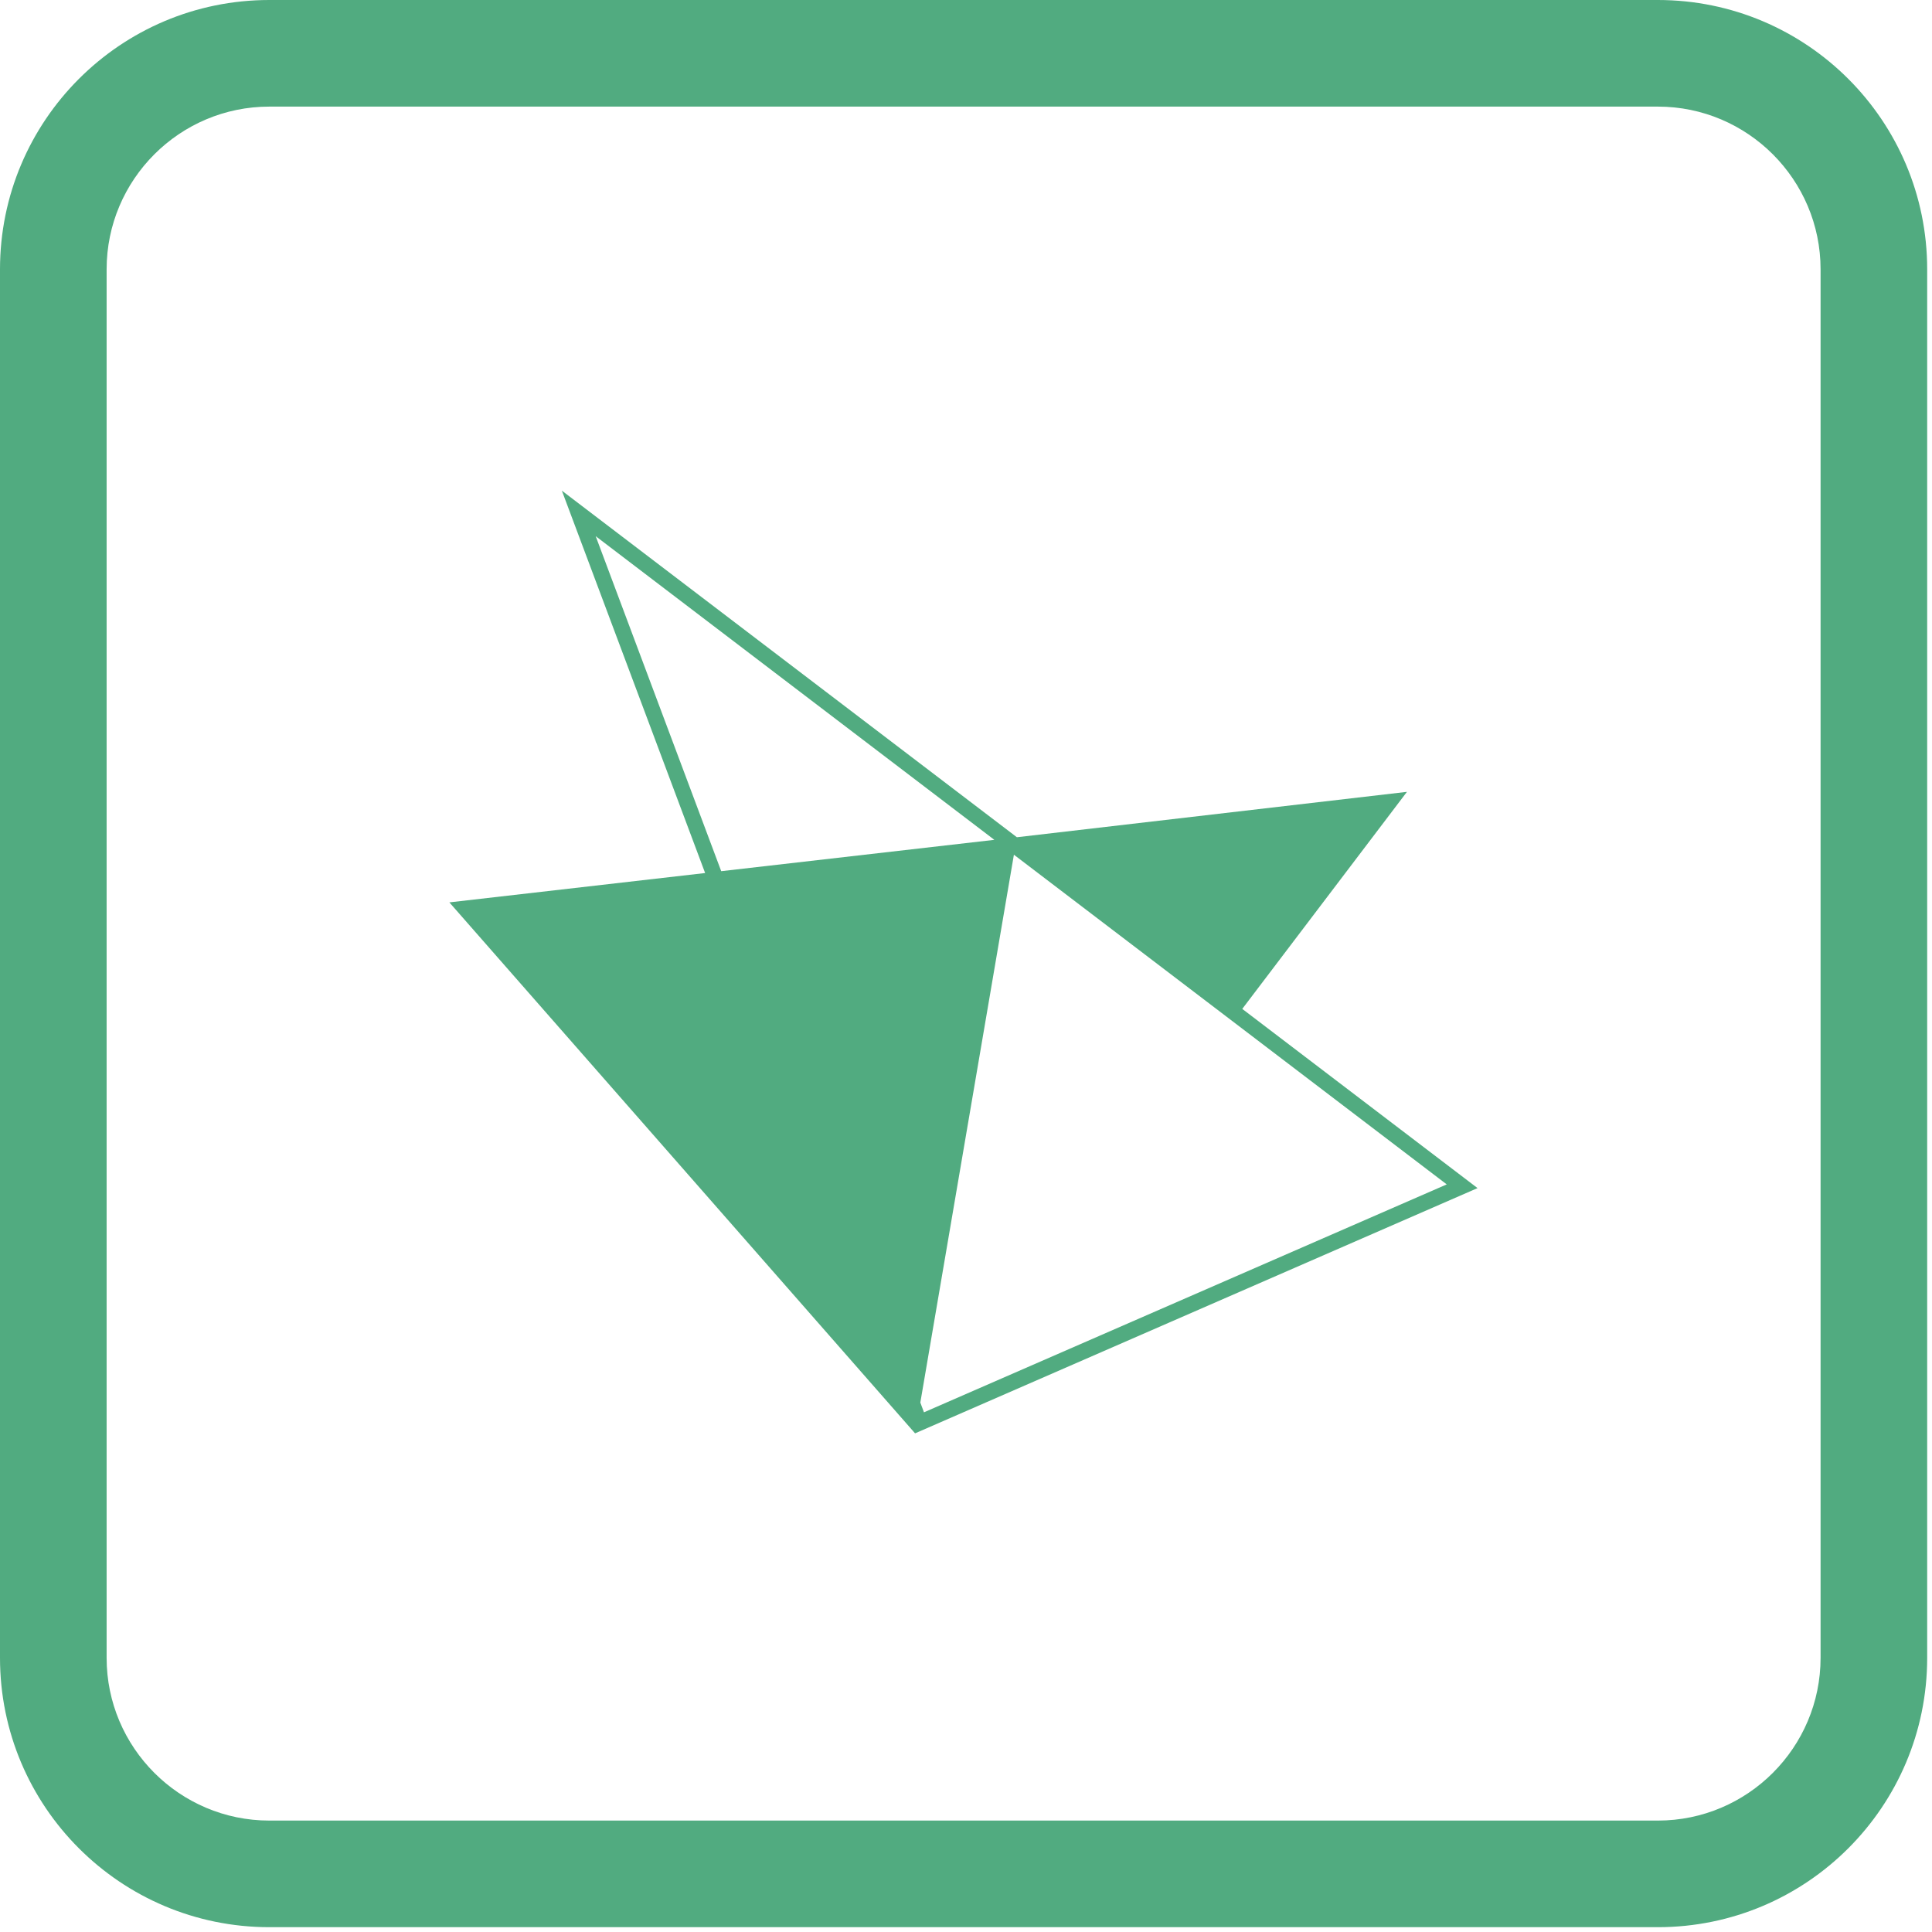 <?xml version="1.0" encoding="UTF-8"?>
<svg width="150px" height="150px" viewBox="0 0 150 150" version="1.1" xmlns="http://www.w3.org/2000/svg" xmlns:xlink="http://www.w3.org/1999/xlink">
    <!-- Generator: Sketch 63.1 (92452) - https://sketch.com -->
    <title>dg8 Solid Edge Icon </title>
    <desc>Created with Sketch.</desc>
    <g id="icons---150x150" stroke="none" stroke-width="1" fill="none" fill-rule="evenodd">
        <g id="dg8-Textile-Design-Icon-" transform="translate(-529, -362)" fill="#51AB80">
            <g id="dg8-Solid-Edge-Icon-" transform="translate(529, 362)">
                <path d="M141.349,128.715 C141.349,135.681 135.682,141.349 128.715,141.349 L20.912,141.349 C13.946,141.349 8.278,135.681 8.278,128.715 L8.278,20.911 C8.278,13.945 13.946,8.277 20.912,8.277 L128.715,8.277 C135.682,8.277 141.349,13.945 141.349,20.911 L141.349,128.715 Z M128.715,0 L20.911,0 C9.363,0 1.74723624e-14,9.363 1.74723624e-14,20.911 L1.74723624e-14,128.715 C1.74723624e-14,140.264 9.363,149.626 20.911,149.626 L128.715,149.626 C140.264,149.626 149.626,140.264 149.626,128.715 L149.626,20.911 C149.626,9.363 140.264,0 128.715,0 L128.715,0 Z" id="Fill-1"></path>
                <path d="M55.995,67.638 L46.249,41.629 L77.201,65.205 L55.995,67.638 Z M71.737,109.652 L71.454,108.895 L78.719,66.36 L112.324,91.956 L71.737,109.652 Z M114.716,92.244 L96.449,78.331 L109.235,61.479 L78.951,65.003 L43.622,38.094 L54.746,67.782 L34.889,70.06 L71.046,111.284 L114.716,92.244 Z" id="Fill-2"></path>
            </g>
        </g>
    </g>
</svg>